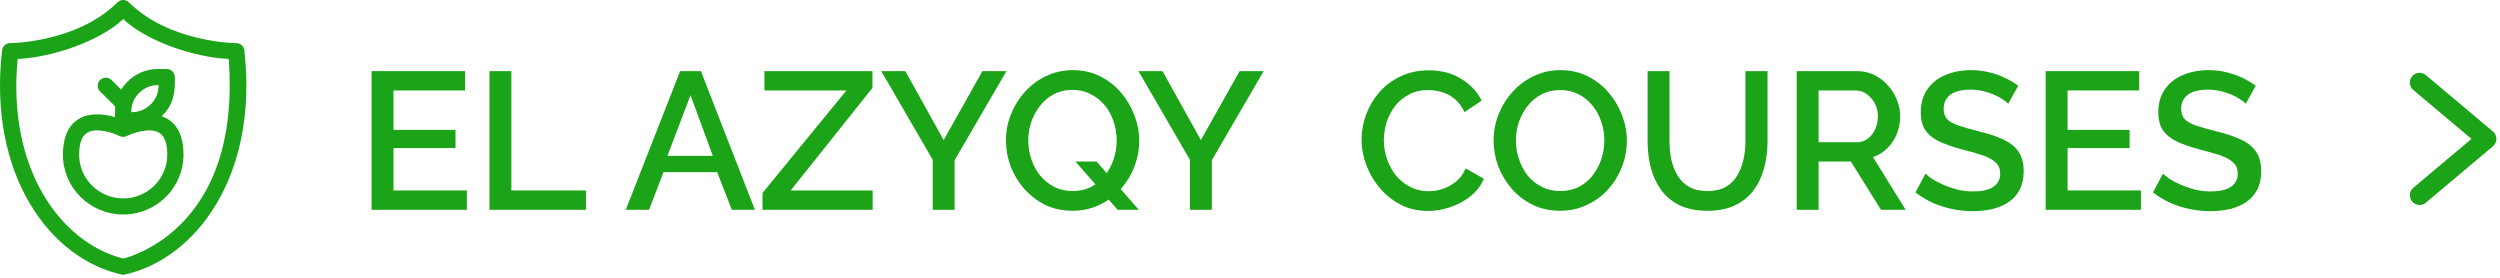 <svg width="513" height="57" viewBox="0 0 513 57" fill="none" xmlns="http://www.w3.org/2000/svg">
<path d="M34.43 24.431C34.043 24.194 33.629 24.002 33.19 23.851C35.546 21.529 36.004 19.104 35.871 15.814C35.871 14.901 35.125 14.161 34.205 14.161H32.42C29.226 14.161 26.424 15.858 24.881 18.39L22.891 16.416C22.24 15.77 21.185 15.77 20.534 16.416C19.884 17.061 19.884 18.107 20.534 18.753L23.616 21.809V24.041C20.964 23.203 17.943 23.227 16.134 24.431C13.993 25.743 12.908 28.204 12.908 31.746C12.908 38.514 18.459 44.02 25.282 44.02C32.105 44.02 37.656 38.514 37.656 31.746C37.656 28.204 36.57 25.743 34.43 24.431ZM26.948 22.895C26.944 19.859 29.481 17.402 32.539 17.467C32.609 20.543 30.049 23.082 26.948 23.012V22.895ZM25.282 40.714C20.296 40.714 16.24 36.691 16.24 31.746C16.24 29.43 16.792 27.916 17.881 27.245C19.766 26.084 23.226 27.27 24.539 27.915C24.77 28.028 25.024 28.087 25.282 28.087C25.539 28.087 25.793 28.028 26.024 27.915C27.222 27.326 30.755 26.058 32.682 27.245C33.771 27.916 34.323 29.43 34.323 31.746C34.323 36.691 30.267 40.714 25.282 40.714Z" fill="#1BA418"/>
<path d="M50.141 10.354C50.063 9.503 49.343 8.851 48.482 8.851C48.346 8.851 34.798 8.755 26.46 0.484C26.147 0.174 25.724 0 25.282 0C24.84 0 24.416 0.174 24.104 0.484C15.765 8.755 2.218 8.851 2.082 8.851C1.22 8.851 0.501 9.503 0.423 10.354C-2.521 35.94 10.356 53.319 25.282 56.411C40.248 53.287 53.072 35.94 50.141 10.354ZM44.825 33.197C39.294 49.847 25.59 52.978 25.282 53.058C12.418 49.771 1.446 34.622 3.622 12.091C10.452 11.828 20.431 8.525 25.282 3.916C30.147 8.532 40.099 11.823 46.941 12.091C47.53 20.097 46.819 27.192 44.825 33.197Z" fill="#1BA418"/>
<path d="M95.8 39.082V43.05H76.246V14.593H95.438V18.561H80.743V26.657H93.471V30.385H80.743V39.082H95.8Z" fill="#1BA418"/>
<path d="M100.439 43.05V14.593H104.936V39.082H120.234V43.05H100.439Z" fill="#1BA418"/>
<path d="M139.568 14.593H143.824L154.906 43.05H150.168L147.157 35.315H136.155L133.184 43.05H128.406L139.568 14.593ZM146.273 31.988L141.696 19.523L136.958 31.988H146.273Z" fill="#1BA418"/>
<path d="M156.464 39.603L173.689 18.561H156.866V14.593H179.029V18.04L162.246 39.082H179.07V43.05H156.464V39.603Z" fill="#1BA418"/>
<path d="M185.771 14.593L193.641 28.741L201.591 14.593H206.53L195.889 32.87V43.05H191.392V32.79L180.832 14.593H185.771Z" fill="#1BA418"/>
<path d="M220.074 43.251C218.013 43.251 216.152 42.85 214.493 42.048C212.833 41.22 211.401 40.124 210.197 38.762C208.992 37.399 208.055 35.862 207.386 34.152C206.744 32.416 206.422 30.639 206.422 28.822C206.422 26.924 206.77 25.121 207.466 23.41C208.162 21.674 209.126 20.137 210.357 18.801C211.589 17.438 213.034 16.37 214.694 15.595C216.38 14.793 218.2 14.392 220.154 14.392C222.189 14.392 224.036 14.806 225.695 15.635C227.382 16.463 228.814 17.572 229.991 18.962C231.196 20.351 232.12 21.901 232.762 23.611C233.431 25.321 233.766 27.071 233.766 28.862C233.766 30.759 233.418 32.576 232.722 34.313C232.053 36.023 231.102 37.559 229.871 38.922C228.64 40.258 227.181 41.314 225.494 42.089C223.835 42.863 222.028 43.251 220.074 43.251ZM220.114 39.203C221.56 39.203 222.844 38.909 223.969 38.321C225.093 37.733 226.03 36.945 226.779 35.956C227.556 34.941 228.145 33.818 228.546 32.589C228.948 31.333 229.148 30.077 229.148 28.822C229.148 27.485 228.934 26.189 228.506 24.934C228.104 23.678 227.502 22.569 226.699 21.607C225.896 20.645 224.932 19.883 223.808 19.322C222.711 18.734 221.479 18.44 220.114 18.44C218.669 18.44 217.384 18.734 216.26 19.322C215.135 19.91 214.185 20.712 213.409 21.727C212.633 22.716 212.03 23.825 211.602 25.054C211.2 26.283 211 27.539 211 28.822C211 30.158 211.214 31.454 211.642 32.709C212.07 33.965 212.673 35.074 213.449 36.036C214.252 36.998 215.216 37.773 216.34 38.361C217.464 38.922 218.722 39.203 220.114 39.203ZM220.676 33.15H225.013L233.685 43.05H229.349L220.676 33.15Z" fill="#1BA418"/>
<path d="M238.549 14.593L246.419 28.741L254.369 14.593H259.307L248.667 32.87V43.05H244.17V32.79L233.61 14.593H238.549Z" fill="#1BA418"/>
<path d="M279.394 28.621C279.394 26.884 279.701 25.188 280.317 23.531C280.933 21.847 281.829 20.324 283.007 18.962C284.212 17.572 285.671 16.477 287.384 15.675C289.097 14.847 291.038 14.432 293.206 14.432C295.776 14.432 297.997 15.02 299.871 16.196C301.745 17.345 303.137 18.828 304.047 20.645L300.513 23.01C299.978 21.861 299.296 20.952 298.466 20.284C297.663 19.616 296.779 19.149 295.816 18.881C294.879 18.614 293.955 18.48 293.045 18.48C291.546 18.48 290.235 18.788 289.11 19.402C287.986 19.99 287.036 20.779 286.26 21.767C285.51 22.756 284.935 23.865 284.533 25.094C284.158 26.323 283.971 27.552 283.971 28.782C283.971 30.144 284.198 31.467 284.653 32.749C285.109 34.005 285.738 35.128 286.541 36.116C287.37 37.078 288.347 37.84 289.472 38.401C290.596 38.962 291.827 39.243 293.166 39.243C294.076 39.243 295.026 39.082 296.016 38.762C297.007 38.441 297.917 37.947 298.747 37.279C299.603 36.584 300.273 35.675 300.754 34.553L304.488 36.678C303.9 38.094 302.976 39.296 301.718 40.285C300.487 41.273 299.095 42.022 297.542 42.529C296.016 43.037 294.504 43.291 293.005 43.291C290.997 43.291 289.164 42.877 287.504 42.048C285.845 41.193 284.413 40.071 283.208 38.682C282.003 37.265 281.067 35.689 280.397 33.952C279.728 32.188 279.394 30.411 279.394 28.621Z" fill="#1BA418"/>
<path d="M320.14 43.251C318.079 43.251 316.218 42.85 314.559 42.048C312.899 41.247 311.467 40.165 310.262 38.802C309.058 37.412 308.121 35.862 307.452 34.152C306.809 32.416 306.488 30.639 306.488 28.822C306.488 26.924 306.836 25.121 307.532 23.41C308.228 21.674 309.192 20.137 310.423 18.801C311.654 17.438 313.1 16.37 314.759 15.595C316.446 14.793 318.266 14.392 320.22 14.392C322.254 14.392 324.101 14.806 325.761 15.635C327.447 16.463 328.88 17.572 330.057 18.962C331.262 20.351 332.185 21.901 332.828 23.611C333.497 25.321 333.832 27.071 333.832 28.862C333.832 30.759 333.484 32.576 332.788 34.313C332.118 36.023 331.168 37.559 329.937 38.922C328.706 40.258 327.247 41.314 325.56 42.089C323.901 42.863 322.094 43.251 320.14 43.251ZM311.065 28.822C311.065 30.158 311.28 31.454 311.708 32.709C312.136 33.965 312.739 35.088 313.515 36.076C314.318 37.038 315.281 37.8 316.406 38.361C317.53 38.922 318.788 39.203 320.18 39.203C321.625 39.203 322.91 38.909 324.035 38.321C325.159 37.733 326.096 36.945 326.845 35.956C327.621 34.941 328.21 33.818 328.612 32.589C329.013 31.333 329.214 30.077 329.214 28.822C329.214 27.485 329 26.203 328.572 24.974C328.17 23.718 327.568 22.609 326.765 21.647C325.962 20.658 324.998 19.883 323.874 19.322C322.776 18.761 321.545 18.48 320.18 18.48C318.735 18.48 317.45 18.774 316.325 19.362C315.201 19.95 314.251 20.738 313.475 21.727C312.698 22.716 312.096 23.825 311.668 25.054C311.266 26.283 311.065 27.539 311.065 28.822Z" fill="#1BA418"/>
<path d="M350.372 43.251C348.097 43.251 346.17 42.863 344.59 42.089C343.038 41.314 341.78 40.258 340.816 38.922C339.879 37.586 339.183 36.063 338.728 34.353C338.3 32.643 338.086 30.866 338.086 29.022V14.593H342.583V29.022C342.583 30.331 342.717 31.601 342.984 32.83C343.252 34.032 343.68 35.114 344.269 36.076C344.858 37.038 345.648 37.8 346.638 38.361C347.655 38.922 348.9 39.203 350.372 39.203C351.871 39.203 353.116 38.922 354.106 38.361C355.124 37.773 355.913 36.998 356.475 36.036C357.064 35.047 357.492 33.952 357.76 32.749C358.028 31.547 358.162 30.305 358.162 29.022V14.593H362.699V29.022C362.699 30.973 362.458 32.816 361.976 34.553C361.521 36.263 360.798 37.773 359.808 39.082C358.844 40.365 357.586 41.38 356.034 42.129C354.481 42.877 352.594 43.251 350.372 43.251Z" fill="#1BA418"/>
<path d="M368.68 43.05V14.593H381.086C382.371 14.593 383.549 14.86 384.62 15.394C385.691 15.929 386.614 16.637 387.39 17.519C388.193 18.4 388.809 19.389 389.237 20.485C389.692 21.58 389.92 22.702 389.92 23.851C389.92 25.107 389.692 26.31 389.237 27.459C388.782 28.608 388.126 29.596 387.27 30.425C386.44 31.253 385.463 31.854 384.339 32.228L391.044 43.05H385.985L379.802 33.15H373.177V43.05H368.68ZM373.177 29.182H381.046C381.876 29.182 382.612 28.942 383.255 28.461C383.897 27.98 384.406 27.338 384.78 26.537C385.155 25.709 385.343 24.813 385.343 23.851C385.343 22.863 385.128 21.981 384.7 21.206C384.272 20.404 383.71 19.763 383.014 19.282C382.345 18.801 381.608 18.561 380.805 18.561H373.177V29.182Z" fill="#1BA418"/>
<path d="M412.089 21.286C411.821 20.992 411.433 20.685 410.925 20.364C410.416 20.017 409.814 19.696 409.118 19.402C408.422 19.108 407.672 18.868 406.869 18.681C406.066 18.494 405.236 18.4 404.38 18.4C402.506 18.4 401.114 18.748 400.204 19.442C399.294 20.137 398.839 21.099 398.839 22.328C398.839 23.237 399.093 23.958 399.602 24.493C400.11 25 400.887 25.428 401.931 25.775C402.975 26.123 404.286 26.497 405.866 26.898C407.793 27.352 409.466 27.9 410.884 28.541C412.303 29.156 413.387 29.984 414.137 31.026C414.886 32.068 415.261 33.444 415.261 35.154C415.261 36.597 414.993 37.84 414.458 38.882C413.923 39.924 413.173 40.779 412.209 41.447C411.246 42.089 410.135 42.569 408.877 42.89C407.619 43.184 406.267 43.331 404.822 43.331C403.403 43.331 401.984 43.184 400.565 42.89C399.174 42.596 397.835 42.169 396.55 41.608C395.292 41.02 394.128 40.312 393.057 39.483L395.105 35.635C395.453 35.983 395.948 36.37 396.59 36.798C397.26 37.199 398.023 37.586 398.879 37.96C399.762 38.334 400.713 38.655 401.73 38.922C402.774 39.163 403.831 39.283 404.902 39.283C406.695 39.283 408.06 38.975 408.997 38.361C409.961 37.72 410.443 36.811 410.443 35.635C410.443 34.673 410.135 33.912 409.519 33.351C408.904 32.763 408.007 32.269 406.829 31.868C405.651 31.467 404.246 31.066 402.613 30.665C400.739 30.158 399.174 29.61 397.915 29.022C396.657 28.407 395.707 27.633 395.065 26.697C394.449 25.735 394.141 24.52 394.141 23.05C394.141 21.179 394.596 19.603 395.506 18.32C396.416 17.011 397.648 16.036 399.2 15.394C400.78 14.726 402.546 14.392 404.5 14.392C405.785 14.392 407.003 14.539 408.154 14.833C409.305 15.1 410.376 15.474 411.366 15.955C412.383 16.436 413.307 16.984 414.137 17.599L412.089 21.286Z" fill="#1BA418"/>
<path d="M439.325 39.082V43.05H419.771V14.593H438.964V18.561H424.268V26.657H436.996V30.385H424.268V39.082H439.325Z" fill="#1BA418"/>
<path d="M460.828 21.286C460.56 20.992 460.172 20.685 459.664 20.364C459.155 20.017 458.553 19.696 457.857 19.402C457.161 19.108 456.411 18.868 455.608 18.681C454.805 18.494 453.975 18.4 453.119 18.4C451.245 18.4 449.853 18.748 448.943 19.442C448.033 20.137 447.578 21.099 447.578 22.328C447.578 23.237 447.832 23.958 448.341 24.493C448.849 25 449.626 25.428 450.67 25.775C451.714 26.123 453.025 26.497 454.604 26.898C456.532 27.352 458.205 27.9 459.623 28.541C461.042 29.156 462.126 29.984 462.876 31.026C463.625 32.068 464 33.444 464 35.154C464 36.597 463.732 37.84 463.197 38.882C462.662 39.924 461.912 40.779 460.948 41.447C459.985 42.089 458.874 42.569 457.616 42.89C456.358 43.184 455.006 43.331 453.561 43.331C452.142 43.331 450.723 43.184 449.304 42.89C447.913 42.596 446.574 42.169 445.289 41.608C444.031 41.02 442.867 40.312 441.796 39.483L443.844 35.635C444.192 35.983 444.687 36.37 445.329 36.798C445.999 37.199 446.761 37.586 447.618 37.96C448.501 38.334 449.452 38.655 450.469 38.922C451.513 39.163 452.57 39.283 453.641 39.283C455.434 39.283 456.799 38.975 457.736 38.361C458.7 37.72 459.182 36.811 459.182 35.635C459.182 34.673 458.874 33.912 458.258 33.351C457.643 32.763 456.746 32.269 455.568 31.868C454.39 31.467 452.985 31.066 451.352 30.665C449.478 30.158 447.912 29.61 446.654 29.022C445.396 28.407 444.446 27.633 443.804 26.697C443.188 25.735 442.88 24.52 442.88 23.05C442.88 21.179 443.335 19.603 444.245 18.32C445.155 17.011 446.387 16.036 447.939 15.394C449.519 14.726 451.285 14.392 453.239 14.392C454.524 14.392 455.742 14.539 456.893 14.833C458.044 15.1 459.115 15.474 460.105 15.955C461.122 16.436 462.046 16.984 462.876 17.599L460.828 21.286Z" fill="#1BA418"/>
<path d="M496.5 16.938L510.25 28.5L496.5 40.062" stroke="#1BA418" stroke-width="4" stroke-linecap="round" stroke-linejoin="round"/>
</svg>

